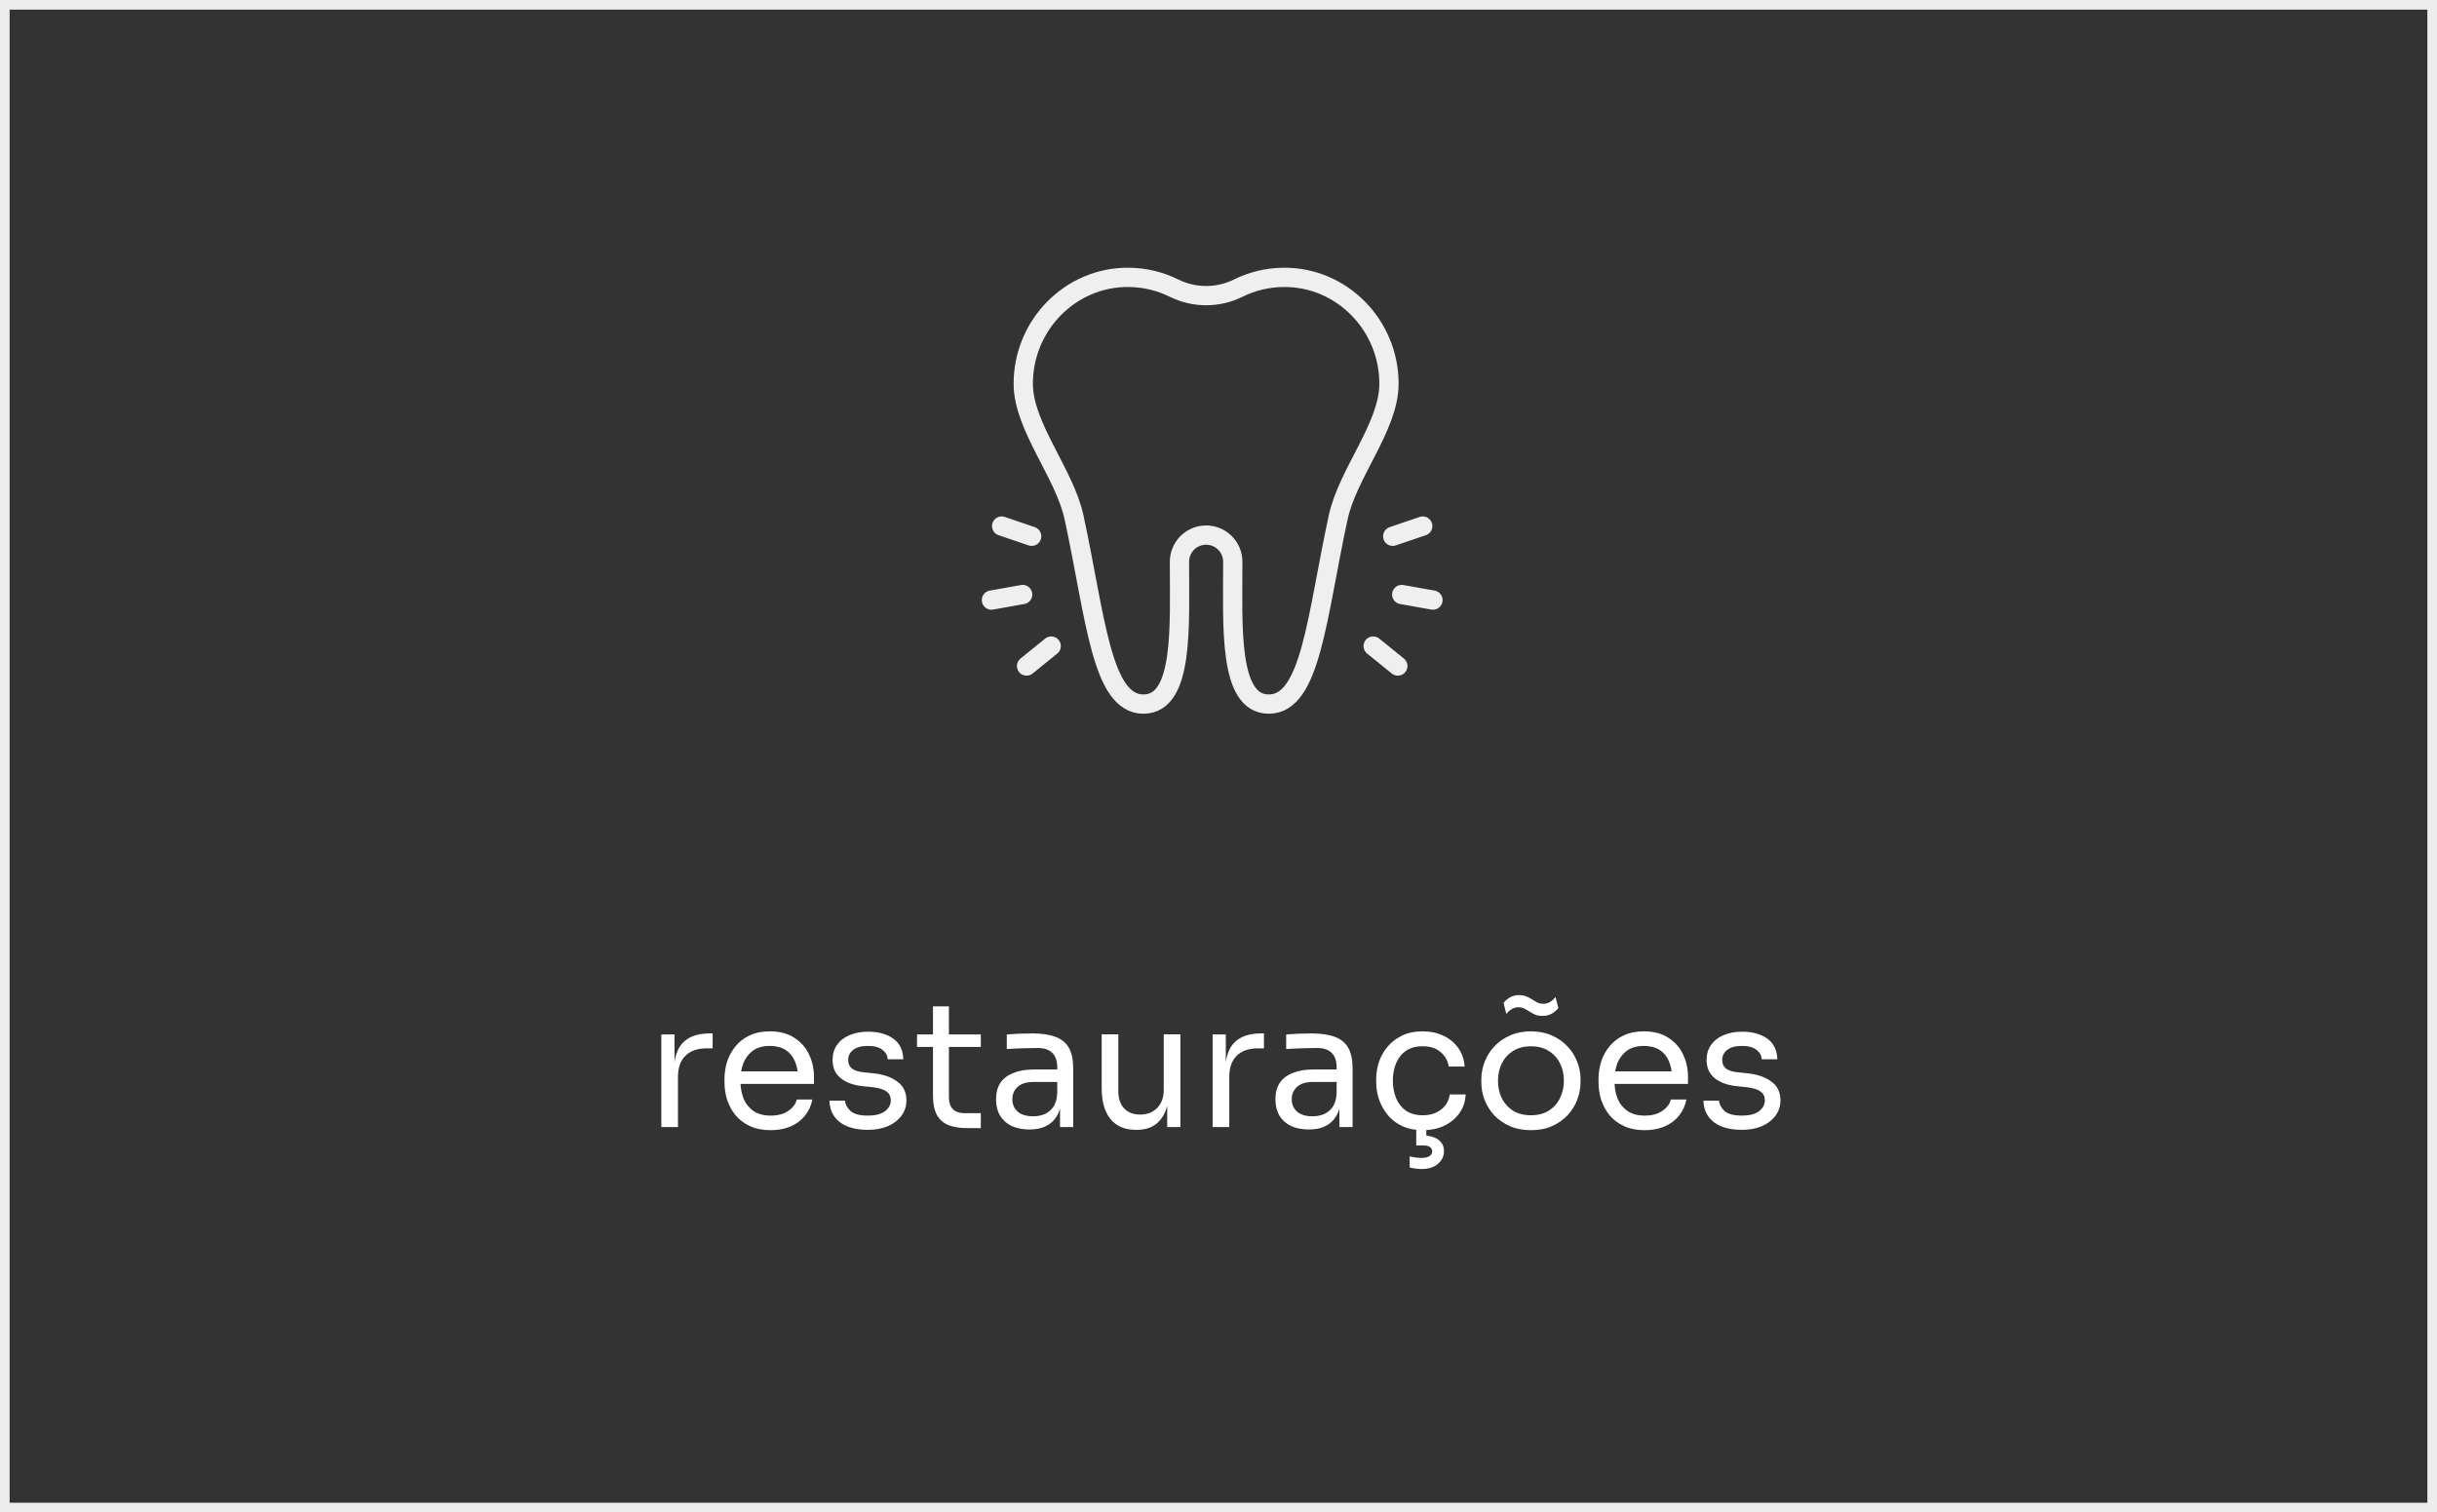 <svg xmlns="http://www.w3.org/2000/svg" width="253" height="157" viewBox="0 0 253 157" fill="none"><rect x="0" y="0" width="253" height="157" fill="#333333" stroke="none"/><rect x="0.5" y="0.5" width="252" height="156" stroke="#EDEDED"></rect><path d="M68.656 117V107.388H70.024V111.348H69.952C69.952 109.944 70.258 108.918 70.87 108.27C71.494 107.61 72.424 107.28 73.66 107.28H73.984V108.828H73.372C72.412 108.828 71.674 109.086 71.158 109.602C70.642 110.106 70.384 110.838 70.384 111.798V117H68.656ZM80.019 117.324C79.179 117.324 78.453 117.18 77.841 116.892C77.229 116.604 76.731 116.226 76.347 115.758C75.963 115.278 75.675 114.744 75.483 114.156C75.303 113.568 75.213 112.968 75.213 112.356V112.032C75.213 111.408 75.303 110.802 75.483 110.214C75.675 109.626 75.963 109.098 76.347 108.63C76.731 108.15 77.217 107.772 77.805 107.496C78.405 107.208 79.107 107.064 79.911 107.064C80.955 107.064 81.813 107.292 82.485 107.748C83.169 108.192 83.673 108.768 83.997 109.476C84.333 110.184 84.501 110.94 84.501 111.744V112.518H75.969V111.222H83.241L82.845 111.924C82.845 111.24 82.737 110.652 82.521 110.16C82.305 109.656 81.981 109.266 81.549 108.99C81.117 108.714 80.571 108.576 79.911 108.576C79.227 108.576 78.657 108.732 78.201 109.044C77.757 109.356 77.421 109.782 77.193 110.322C76.977 110.862 76.869 111.486 76.869 112.194C76.869 112.878 76.977 113.496 77.193 114.048C77.421 114.588 77.769 115.02 78.237 115.344C78.705 115.656 79.299 115.812 80.019 115.812C80.775 115.812 81.387 115.644 81.855 115.308C82.335 114.972 82.623 114.582 82.719 114.138H84.339C84.207 114.798 83.943 115.368 83.547 115.848C83.151 116.328 82.653 116.694 82.053 116.946C81.453 117.198 80.775 117.324 80.019 117.324ZM90.105 117.288C88.845 117.288 87.867 117.018 87.171 116.478C86.487 115.938 86.133 115.2 86.109 114.264H87.729C87.753 114.636 87.939 114.99 88.287 115.326C88.647 115.65 89.253 115.812 90.105 115.812C90.873 115.812 91.461 115.662 91.869 115.362C92.277 115.05 92.481 114.672 92.481 114.228C92.481 113.832 92.331 113.526 92.031 113.31C91.731 113.082 91.245 112.932 90.573 112.86L89.529 112.752C88.617 112.656 87.873 112.386 87.297 111.942C86.721 111.486 86.433 110.85 86.433 110.034C86.433 109.422 86.589 108.9 86.901 108.468C87.213 108.024 87.645 107.688 88.197 107.46C88.749 107.22 89.385 107.1 90.105 107.1C91.185 107.1 92.061 107.34 92.733 107.82C93.405 108.3 93.753 109.014 93.777 109.962H92.157C92.145 109.578 91.965 109.254 91.617 108.99C91.281 108.714 90.777 108.576 90.105 108.576C89.433 108.576 88.923 108.714 88.575 108.99C88.227 109.266 88.053 109.614 88.053 110.034C88.053 110.394 88.173 110.682 88.413 110.898C88.665 111.114 89.073 111.252 89.637 111.312L90.681 111.42C91.713 111.528 92.541 111.816 93.165 112.284C93.789 112.74 94.101 113.388 94.101 114.228C94.101 114.828 93.927 115.362 93.579 115.83C93.243 116.286 92.775 116.646 92.175 116.91C91.575 117.162 90.885 117.288 90.105 117.288ZM100.349 117.108C99.629 117.108 99.005 117.006 98.477 116.802C97.961 116.598 97.559 116.25 97.271 115.758C96.995 115.254 96.857 114.576 96.857 113.724V104.472H98.513V113.94C98.513 114.456 98.651 114.858 98.927 115.146C99.215 115.422 99.617 115.56 100.133 115.56H101.825V117.108H100.349ZM95.201 108.684V107.388H101.825V108.684H95.201ZM110.048 117V114.12H109.76V110.79C109.76 110.13 109.586 109.632 109.238 109.296C108.902 108.96 108.404 108.792 107.744 108.792C107.372 108.792 106.988 108.798 106.592 108.81C106.196 108.822 105.818 108.834 105.458 108.846C105.098 108.858 104.786 108.876 104.522 108.9V107.388C104.786 107.364 105.062 107.346 105.35 107.334C105.65 107.31 105.956 107.298 106.268 107.298C106.58 107.286 106.88 107.28 107.168 107.28C108.152 107.28 108.956 107.4 109.58 107.64C110.204 107.868 110.666 108.246 110.966 108.774C111.266 109.302 111.416 110.016 111.416 110.916V117H110.048ZM106.898 117.252C106.178 117.252 105.554 117.132 105.026 116.892C104.51 116.64 104.108 116.28 103.82 115.812C103.544 115.344 103.406 114.78 103.406 114.12C103.406 113.436 103.556 112.866 103.856 112.41C104.168 111.954 104.618 111.612 105.206 111.384C105.794 111.144 106.502 111.024 107.33 111.024H109.94V112.32H107.258C106.562 112.32 106.028 112.488 105.656 112.824C105.284 113.16 105.098 113.592 105.098 114.12C105.098 114.648 105.284 115.074 105.656 115.398C106.028 115.722 106.562 115.884 107.258 115.884C107.666 115.884 108.056 115.812 108.428 115.668C108.8 115.512 109.106 115.26 109.346 114.912C109.598 114.552 109.736 114.06 109.76 113.436L110.228 114.12C110.168 114.804 110 115.38 109.724 115.848C109.46 116.304 109.088 116.652 108.608 116.892C108.14 117.132 107.57 117.252 106.898 117.252ZM117.918 117.288C116.778 117.288 115.902 116.916 115.29 116.172C114.678 115.428 114.372 114.354 114.372 112.95V107.37H116.1V113.292C116.1 114.048 116.304 114.642 116.712 115.074C117.12 115.494 117.672 115.704 118.368 115.704C119.088 115.704 119.676 115.476 120.132 115.02C120.588 114.552 120.816 113.916 120.816 113.112V107.37H122.544V117H121.176V112.878H121.392C121.392 113.826 121.266 114.63 121.014 115.29C120.762 115.938 120.384 116.436 119.88 116.784C119.388 117.12 118.758 117.288 117.99 117.288H117.918ZM125.89 117V107.388H127.258V111.348H127.186C127.186 109.944 127.492 108.918 128.104 108.27C128.728 107.61 129.658 107.28 130.894 107.28H131.218V108.828H130.606C129.646 108.828 128.908 109.086 128.392 109.602C127.876 110.106 127.618 110.838 127.618 111.798V117H125.89ZM139.052 117V114.12H138.764V110.79C138.764 110.13 138.59 109.632 138.242 109.296C137.906 108.96 137.408 108.792 136.748 108.792C136.376 108.792 135.992 108.798 135.596 108.81C135.2 108.822 134.822 108.834 134.462 108.846C134.102 108.858 133.79 108.876 133.526 108.9V107.388C133.79 107.364 134.066 107.346 134.354 107.334C134.654 107.31 134.96 107.298 135.272 107.298C135.584 107.286 135.884 107.28 136.172 107.28C137.156 107.28 137.96 107.4 138.584 107.64C139.208 107.868 139.67 108.246 139.97 108.774C140.27 109.302 140.42 110.016 140.42 110.916V117H139.052ZM135.902 117.252C135.182 117.252 134.558 117.132 134.03 116.892C133.514 116.64 133.112 116.28 132.824 115.812C132.548 115.344 132.41 114.78 132.41 114.12C132.41 113.436 132.56 112.866 132.86 112.41C133.172 111.954 133.622 111.612 134.21 111.384C134.798 111.144 135.506 111.024 136.334 111.024H138.944V112.32H136.262C135.566 112.32 135.032 112.488 134.66 112.824C134.288 113.16 134.102 113.592 134.102 114.12C134.102 114.648 134.288 115.074 134.66 115.398C135.032 115.722 135.566 115.884 136.262 115.884C136.67 115.884 137.06 115.812 137.432 115.668C137.804 115.512 138.11 115.26 138.35 114.912C138.602 114.552 138.74 114.06 138.764 113.436L139.232 114.12C139.172 114.804 139.004 115.38 138.728 115.848C138.464 116.304 138.092 116.652 137.612 116.892C137.144 117.132 136.574 117.252 135.902 117.252ZM147.714 117.324C146.886 117.324 146.166 117.18 145.554 116.892C144.954 116.604 144.456 116.22 144.06 115.74C143.664 115.248 143.364 114.708 143.16 114.12C142.968 113.532 142.872 112.944 142.872 112.356V112.032C142.872 111.42 142.968 110.82 143.16 110.232C143.364 109.644 143.664 109.116 144.06 108.648C144.468 108.168 144.972 107.784 145.572 107.496C146.172 107.208 146.874 107.064 147.678 107.064C148.482 107.064 149.202 107.214 149.838 107.514C150.486 107.814 151.002 108.24 151.386 108.792C151.782 109.332 152.004 109.974 152.052 110.718H150.396C150.312 110.118 150.036 109.62 149.568 109.224C149.1 108.816 148.47 108.612 147.678 108.612C146.994 108.612 146.424 108.768 145.968 109.08C145.512 109.392 145.17 109.818 144.942 110.358C144.714 110.898 144.6 111.51 144.6 112.194C144.6 112.854 144.714 113.46 144.942 114.012C145.17 114.552 145.512 114.984 145.968 115.308C146.436 115.62 147.018 115.776 147.714 115.776C148.254 115.776 148.722 115.68 149.118 115.488C149.514 115.296 149.832 115.038 150.072 114.714C150.312 114.39 150.456 114.024 150.504 113.616H152.16C152.124 114.372 151.902 115.026 151.494 115.578C151.098 116.13 150.57 116.562 149.91 116.874C149.262 117.174 148.53 117.324 147.714 117.324ZM147.57 121.356C147.342 121.356 147.12 121.338 146.904 121.302C146.7 121.278 146.514 121.242 146.346 121.194V120.042C146.514 120.09 146.706 120.126 146.922 120.15C147.15 120.186 147.366 120.204 147.57 120.204C147.954 120.204 148.236 120.138 148.416 120.006C148.596 119.886 148.686 119.73 148.686 119.538C148.686 119.346 148.608 119.19 148.452 119.07C148.308 118.962 148.062 118.908 147.714 118.908H147.03V116.82H148.074V118.53L147.336 117.864H147.624C148.308 117.864 148.86 118.002 149.28 118.278C149.7 118.566 149.91 118.974 149.91 119.502C149.91 120.018 149.7 120.456 149.28 120.816C148.872 121.176 148.302 121.356 147.57 121.356ZM158.936 117.324C158.096 117.324 157.358 117.18 156.722 116.892C156.086 116.604 155.546 116.226 155.102 115.758C154.67 115.278 154.34 114.744 154.112 114.156C153.896 113.568 153.788 112.968 153.788 112.356V112.032C153.788 111.42 153.902 110.82 154.13 110.232C154.358 109.632 154.694 109.098 155.138 108.63C155.582 108.15 156.122 107.772 156.758 107.496C157.394 107.208 158.12 107.064 158.936 107.064C159.752 107.064 160.478 107.208 161.114 107.496C161.75 107.772 162.29 108.15 162.734 108.63C163.178 109.098 163.514 109.632 163.742 110.232C163.97 110.82 164.084 111.42 164.084 112.032V112.356C164.084 112.968 163.97 113.568 163.742 114.156C163.526 114.744 163.196 115.278 162.752 115.758C162.32 116.226 161.786 116.604 161.15 116.892C160.514 117.18 159.776 117.324 158.936 117.324ZM158.936 115.776C159.656 115.776 160.268 115.62 160.772 115.308C161.288 114.984 161.678 114.552 161.942 114.012C162.218 113.472 162.356 112.866 162.356 112.194C162.356 111.51 162.218 110.898 161.942 110.358C161.666 109.818 161.27 109.392 160.754 109.08C160.25 108.768 159.644 108.612 158.936 108.612C158.24 108.612 157.634 108.768 157.118 109.08C156.602 109.392 156.206 109.818 155.93 110.358C155.654 110.898 155.516 111.51 155.516 112.194C155.516 112.866 155.648 113.472 155.912 114.012C156.188 114.552 156.578 114.984 157.082 115.308C157.598 115.62 158.216 115.776 158.936 115.776ZM160.16 105.462C159.86 105.462 159.602 105.42 159.386 105.336C159.17 105.24 158.972 105.132 158.792 105.012C158.612 104.892 158.432 104.79 158.252 104.706C158.072 104.61 157.868 104.562 157.64 104.562C157.388 104.562 157.154 104.628 156.938 104.76C156.734 104.88 156.548 105.048 156.38 105.264L156.092 104.112C156.272 103.884 156.494 103.692 156.758 103.536C157.034 103.38 157.346 103.302 157.694 103.302C157.994 103.302 158.252 103.35 158.468 103.446C158.684 103.53 158.882 103.632 159.062 103.752C159.242 103.872 159.422 103.98 159.602 104.076C159.782 104.16 159.986 104.202 160.214 104.202C160.466 104.202 160.7 104.142 160.916 104.022C161.132 103.89 161.324 103.716 161.492 103.5L161.78 104.652C161.6 104.88 161.372 105.072 161.096 105.228C160.82 105.384 160.508 105.462 160.16 105.462ZM170.758 117.324C169.918 117.324 169.192 117.18 168.58 116.892C167.968 116.604 167.47 116.226 167.086 115.758C166.702 115.278 166.414 114.744 166.222 114.156C166.042 113.568 165.952 112.968 165.952 112.356V112.032C165.952 111.408 166.042 110.802 166.222 110.214C166.414 109.626 166.702 109.098 167.086 108.63C167.47 108.15 167.956 107.772 168.544 107.496C169.144 107.208 169.846 107.064 170.65 107.064C171.694 107.064 172.552 107.292 173.224 107.748C173.908 108.192 174.412 108.768 174.736 109.476C175.072 110.184 175.24 110.94 175.24 111.744V112.518H166.708V111.222H173.98L173.584 111.924C173.584 111.24 173.476 110.652 173.26 110.16C173.044 109.656 172.72 109.266 172.288 108.99C171.856 108.714 171.31 108.576 170.65 108.576C169.966 108.576 169.396 108.732 168.94 109.044C168.496 109.356 168.16 109.782 167.932 110.322C167.716 110.862 167.608 111.486 167.608 112.194C167.608 112.878 167.716 113.496 167.932 114.048C168.16 114.588 168.508 115.02 168.976 115.344C169.444 115.656 170.038 115.812 170.758 115.812C171.514 115.812 172.126 115.644 172.594 115.308C173.074 114.972 173.362 114.582 173.458 114.138H175.078C174.946 114.798 174.682 115.368 174.286 115.848C173.89 116.328 173.392 116.694 172.792 116.946C172.192 117.198 171.514 117.324 170.758 117.324ZM180.843 117.288C179.583 117.288 178.605 117.018 177.909 116.478C177.225 115.938 176.871 115.2 176.847 114.264H178.467C178.491 114.636 178.677 114.99 179.025 115.326C179.385 115.65 179.991 115.812 180.843 115.812C181.611 115.812 182.199 115.662 182.607 115.362C183.015 115.05 183.219 114.672 183.219 114.228C183.219 113.832 183.069 113.526 182.769 113.31C182.469 113.082 181.983 112.932 181.311 112.86L180.267 112.752C179.355 112.656 178.611 112.386 178.035 111.942C177.459 111.486 177.171 110.85 177.171 110.034C177.171 109.422 177.327 108.9 177.639 108.468C177.951 108.024 178.383 107.688 178.935 107.46C179.487 107.22 180.123 107.1 180.843 107.1C181.923 107.1 182.799 107.34 183.471 107.82C184.143 108.3 184.491 109.014 184.515 109.962H182.895C182.883 109.578 182.703 109.254 182.355 108.99C182.019 108.714 181.515 108.576 180.843 108.576C180.171 108.576 179.661 108.714 179.313 108.99C178.965 109.266 178.791 109.614 178.791 110.034C178.791 110.394 178.911 110.682 179.151 110.898C179.403 111.114 179.811 111.252 180.375 111.312L181.419 111.42C182.451 111.528 183.279 111.816 183.903 112.284C184.527 112.74 184.839 113.388 184.839 114.228C184.839 114.828 184.665 115.362 184.317 115.83C183.981 116.286 183.513 116.646 182.913 116.91C182.313 117.162 181.623 117.288 180.843 117.288Z" fill="white"></path><mask id="mask0_2772_1163" style="mask-type:luminance" maskUnits="userSpaceOnUse" x="99" y="24" width="54" height="54"><path d="M99 24H153V78H99V24Z" fill="white"></path></mask><g mask="url(#mask0_2772_1163)"><path d="M127.983 58.317C127.983 56.788 126.743 55.548 125.214 55.548C123.685 55.548 122.446 56.788 122.446 58.317C122.446 64.976 122.925 73.091 118.703 73.091C114.338 73.091 113.738 64.06 111.504 53.71C110.517 49.135 106.252 44.301 106.231 39.876C106.202 33.797 111.099 28.737 117.178 28.792C118.864 28.807 120.459 29.207 121.878 29.909C123.984 30.95 126.445 30.95 128.551 29.909C129.97 29.207 131.564 28.807 133.251 28.792C139.33 28.737 144.227 33.797 144.198 39.876C144.177 44.301 139.912 49.135 138.925 53.71C136.69 64.06 136.091 73.091 131.726 73.091C127.504 73.091 127.983 64.976 127.983 58.317Z" stroke="#EFEFEF" stroke-width="2" stroke-miterlimit="10" stroke-linecap="round" stroke-linejoin="round"></path><path d="M102.927 62.294L106.168 61.717" stroke="#EFEFEF" stroke-width="2" stroke-miterlimit="10" stroke-linecap="round" stroke-linejoin="round"></path><path d="M106.574 69.139L109.133 67.069" stroke="#EFEFEF" stroke-width="2" stroke-miterlimit="10" stroke-linecap="round" stroke-linejoin="round"></path><path d="M103.987 54.61L107.104 55.67" stroke="#EFEFEF" stroke-width="2" stroke-miterlimit="10" stroke-linecap="round" stroke-linejoin="round"></path><path d="M148.764 62.294L145.523 61.717" stroke="#EFEFEF" stroke-width="2" stroke-miterlimit="10" stroke-linecap="round" stroke-linejoin="round"></path><path d="M145.118 69.139L142.558 67.069" stroke="#EFEFEF" stroke-width="2" stroke-miterlimit="10" stroke-linecap="round" stroke-linejoin="round"></path><path d="M147.704 54.61L144.587 55.67" stroke="#EFEFEF" stroke-width="2" stroke-miterlimit="10" stroke-linecap="round" stroke-linejoin="round"></path></g></svg>